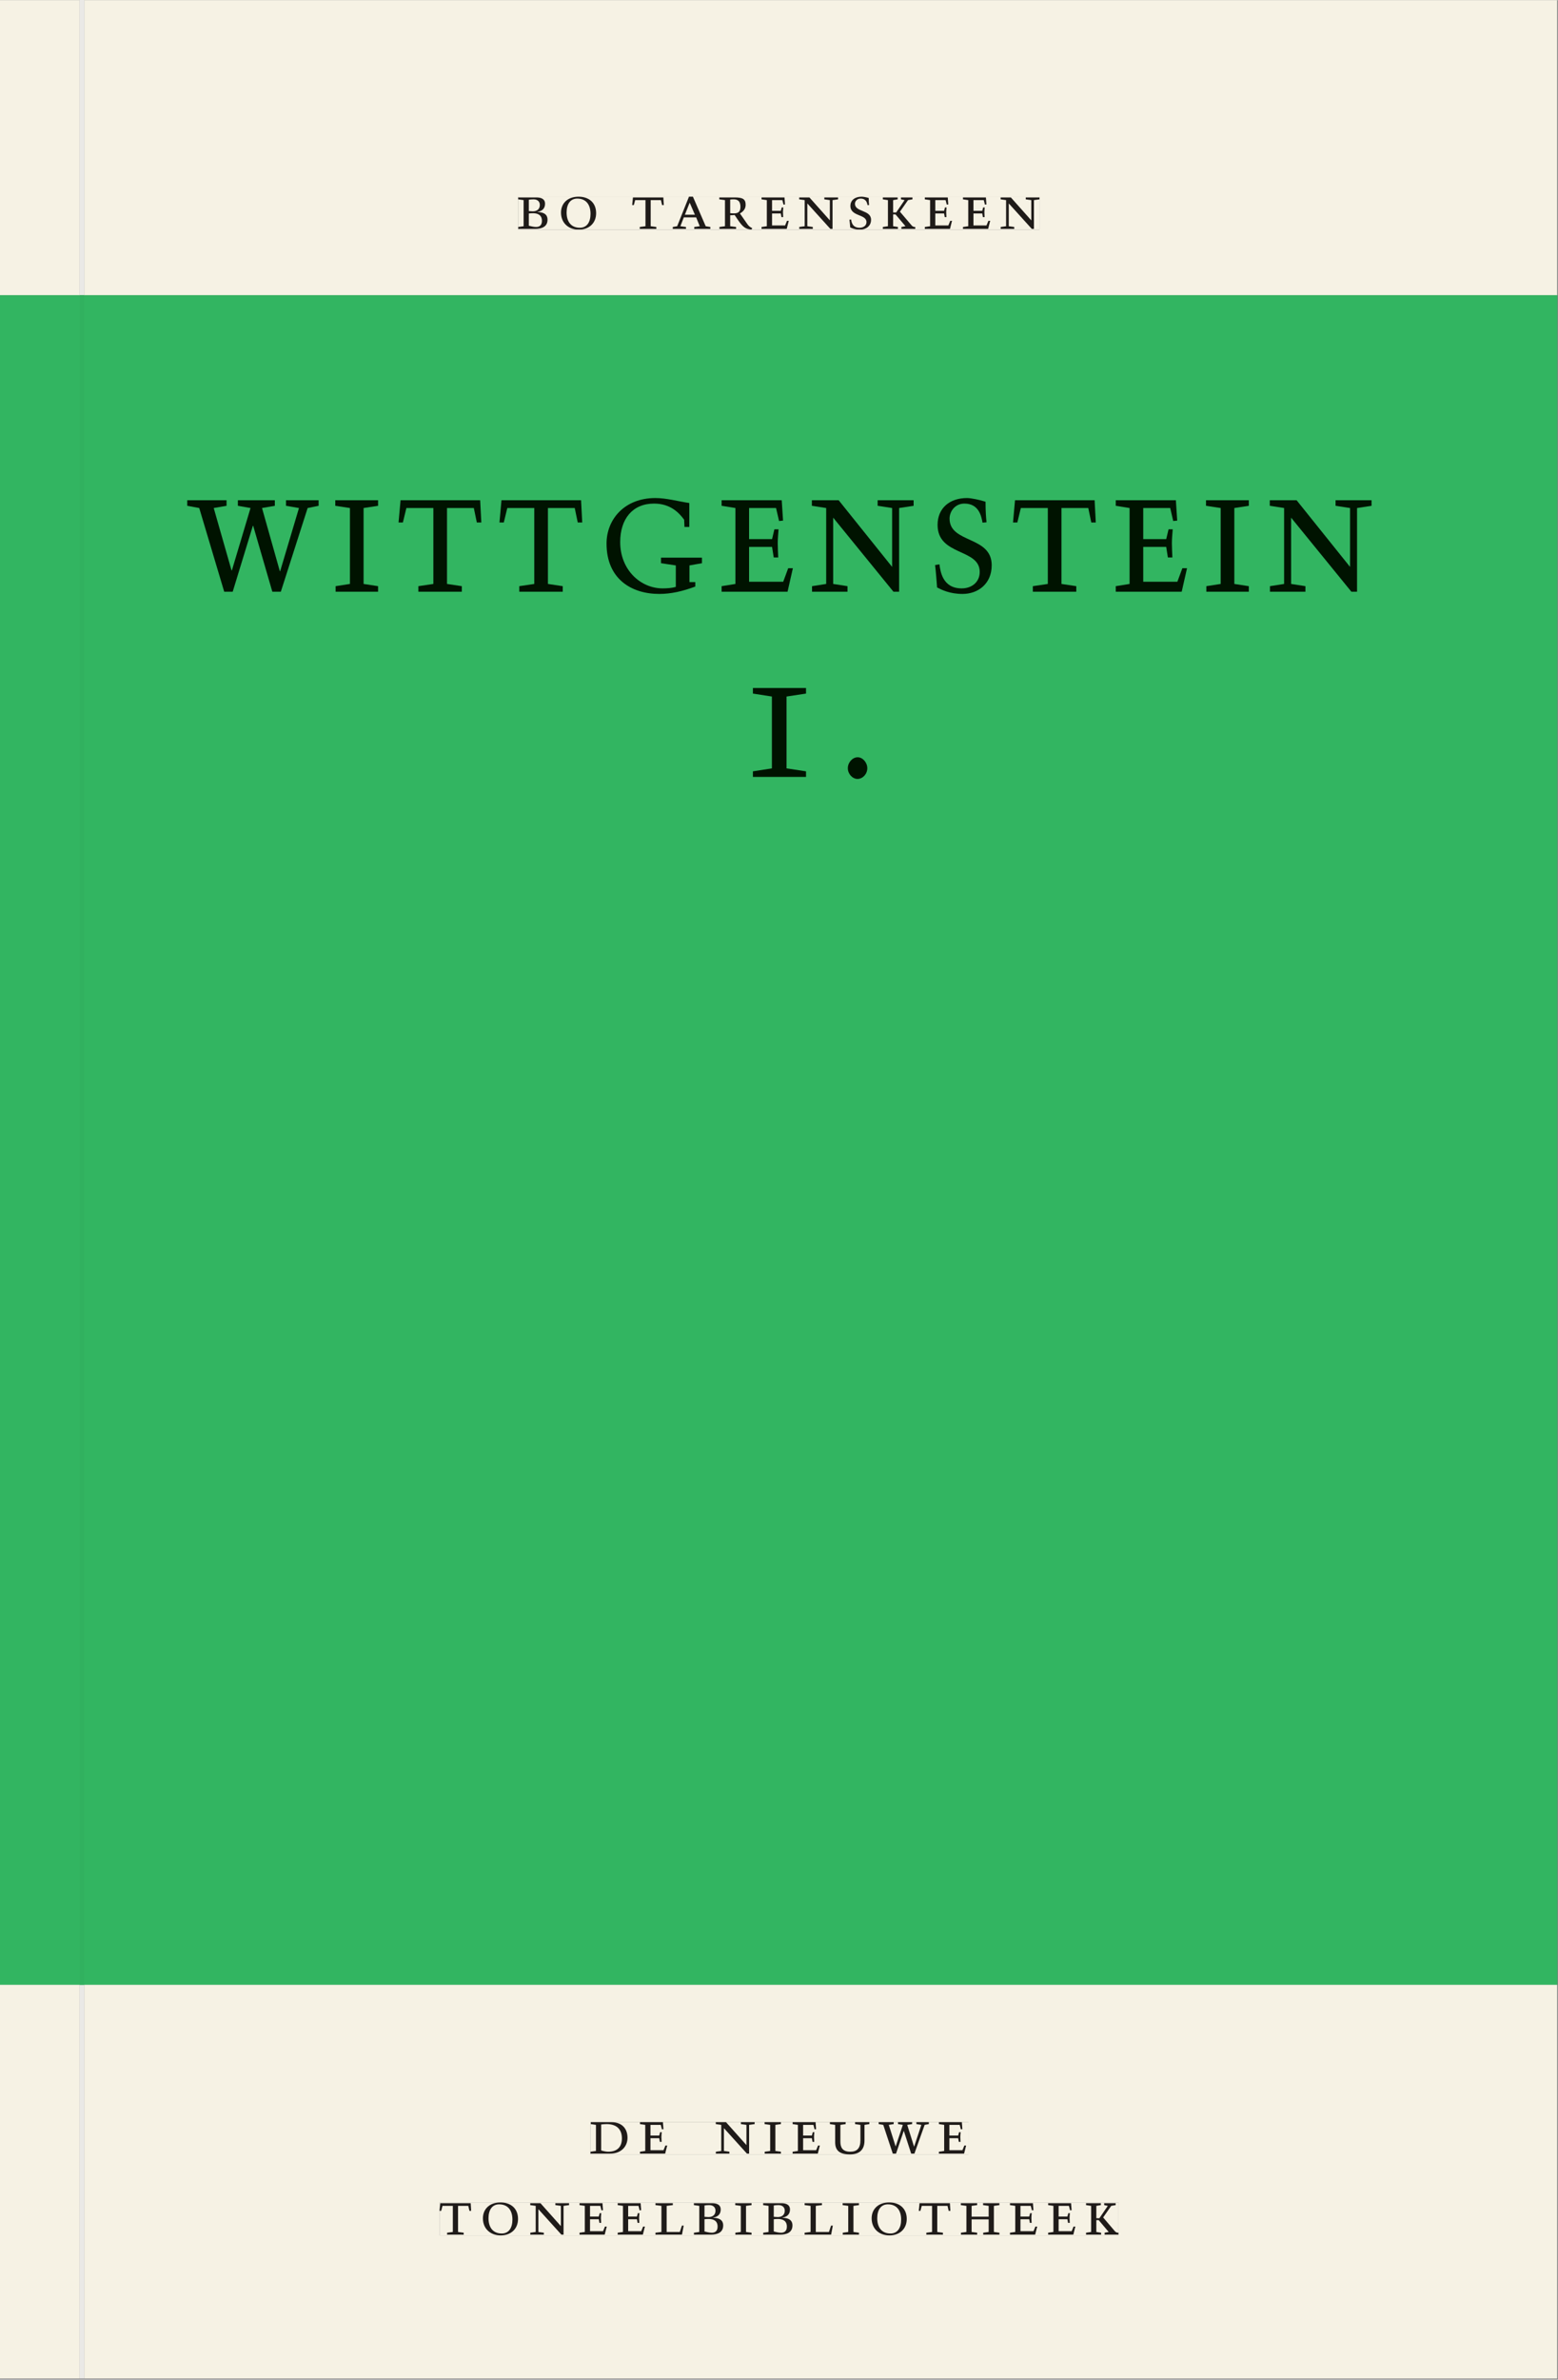 <svg xmlns="http://www.w3.org/2000/svg" xmlns:ns1="http://www.w3.org/1999/xlink" version="1.1" width="800" height="1221" viewBox="0.0 -8.526512829121202e-14 748.5 1142.25">
<rect x="0.0" y="-8.526512829121202e-14" width="748.5" height="1142.25" fill="#808080" stroke="none"/>
<g enable-background="new">
<path transform="matrix(2.778,0,0,-2.778,0,1141.733)" d="M 0 68.032 L 269.292 68.032 L 269.292 360 L 0 360 Z " fill="#32b561" />
<path transform="matrix(2.778,0,0,-2.778,0,1141.733)" d="M 0 68.032 L 269.292 68.032 L 269.292 360 L 0 360 Z " fill="#32b561" />
<path transform="matrix(2.778,0,0,-2.778,0,1141.733)" d="M 0 68.032 L 269.292 68.032 L 269.292 360 L 0 360 Z " fill="#32b561" />
<symbol id="font_0_5">
<path d="M .167 .458 C .186 .461 .207 .464 .241 .464 C .306 .464 .34 .427 .34 .376 C .34 .317 .302 .276 .229 .276 C .214 .276 .195 .278 .167 .28 L .167 .458 M .167 .242 C .184 .244 .206 .246 .233 .246 C .311 .246 .373 .216 .373 .126 C .373 .065 .343 .03 .281 .03 C .241 .03 .191 .044 .167 .05 L .167 .242 M .268 0 C .371 0 .461 .034 .461 .145 C .461 .237 .386 .264 .302 .265 L .302 .267 C .398 .282 .422 .342 .422 .395 C .422 .474 .354 .494 .289 .494 L 0 .494 L 0 .464 L .085 .452 L .085 .042 L .001 .03 L .001 0 L .268 0 Z " />
</symbol>
<symbol id="font_0_e">
<path d="M .256 .488 C .389 .488 .464 .398 .464 .248 C .464 .118 .407 .03 .296 .03 C .163 .03 .088 .12 .088 .27 C .088 .4 .145 .488 .256 .488 M 0 .268 C 0 .104 .119 0 .279 0 C .443 0 .552 .104 .552 .259 C .552 .43 .431 .518 .276 .518 C .105 .518 0 .414 0 .268 Z " />
</symbol>
<symbol id="font_0_1">
<path d="M 0 0 Z " />
</symbol>
<symbol id="font_0_11">
<path d="M .38 0 L .38 .03 L .291 .042 L .291 .452 L .452 .452 L .47 .374 L .497 .374 L .49 .494 L .012 .494 L 0 .374 L .026 .374 L .047 .452 L .209 .452 L .209 .042 L .119 .03 L .119 0 L .38 0 Z " />
</symbol>
<symbol id="font_0_4">
<path d="M .208 .03 L .12 .042 L .174 .181 L .368 .181 L .424 .042 L .338 .03 L .338 0 L .591 0 L .591 .03 L .518 .042 L .317 .506 L .255 .506 L .069 .042 L 0 .03 L 0 0 L .208 0 L .208 .03 M .266 .412 L .348 .223 L .191 .223 L .266 .412 Z " />
</symbol>
<symbol id="font_0_f">
<path d="M .089 .054 L .002 .042 L .002 .012 L .264 .012 L .264 .042 L .171 .054 L .171 .226 C .197 .226 .226 .228 .241 .23 L .288 .16 C .38 .023 .42 .012 .506 0 L .517 .024 C .472 .044 .453 .069 .436 .094 L .324 .255 C .369 .279 .414 .321 .414 .39 C .414 .482 .366 .506 .242 .506 L 0 .506 L 0 .476 L .089 .464 L .089 .054 M .171 .473 C .188 .475 .201 .476 .223 .476 C .271 .476 .332 .465 .332 .358 C .332 .277 .292 .256 .231 .256 C .209 .256 .19 .257 .171 .259 L .171 .473 Z " />
</symbol>
<symbol id="font_0_7">
<path d="M 0 0 L .396 0 L .428 .127 L .4 .127 L .37 .054 L .165 .054 L .165 .242 L .303 .242 L .313 .185 L .34 .185 C .339 .212 .337 .237 .337 .261 C .337 .287 .34 .311 .342 .337 L .317 .337 L .303 .284 L .165 .284 L .165 .452 L .327 .452 L .345 .382 L .369 .384 L .361 .494 L 0 .494 L 0 .464 L .083 .452 L .083 .042 L 0 .03 L 0 0 Z " />
</symbol>
<symbol id="font_0_d">
<path d="M .611 .494 L .395 .494 L .395 .464 L .482 .452 L .482 .134 L .161 .494 L 0 .494 L 0 .464 L .086 .452 L .086 .042 L .001 .03 L .001 0 L .214 0 L .214 .03 L .128 .042 L .128 .4 L .49 0 L .524 0 L .524 .452 L .611 .464 L .611 .494 Z " />
</symbol>
<symbol id="font_0_10">
<path d="M .309 .387 C .306 .412 .303 .445 .303 .498 C .269 .508 .216 .518 .192 .518 C .087 .518 .015 .463 .015 .373 C .015 .204 .268 .247 .268 .119 C .268 .063 .219 .03 .16 .03 C .044 .03 .032 .123 .026 .16 L 0 .156 C .005 .122 .01 .057 .012 .035 C .04 .022 .089 0 .165 0 C .257 0 .34 .054 .34 .155 C .34 .315 .087 .272 .087 .407 C .087 .446 .12 .488 .176 .488 C .263 .488 .278 .42 .285 .385 L .309 .387 Z " />
</symbol>
<symbol id="font_0_b">
<path d="M .466 .494 L .285 .494 L .285 .464 L .342 .452 L .21 .258 L .162 .258 L .162 .452 L .233 .464 L .233 .494 L 0 .494 L 0 .464 L .08 .452 L .08 .042 L 0 .03 L 0 0 L .237 0 L .237 .03 L .162 .042 L .162 .228 L .199 .228 L .356 .042 L .292 .03 L .292 0 L .51 0 L .51 .03 C .492 .03 .473 .03 .449 .059 L .269 .27 L .396 .452 L .466 .464 L .466 .494 Z " />
</symbol>
<use ns1:href="#font_0_5" transform="matrix(30.556,0,0,-30.556,248.959,109.805)" fill="#231f20" />
<use ns1:href="#font_0_e" transform="matrix(30.556,0,0,-30.556,269.523,110.172)" fill="#231f20" />
<use ns1:href="#font_0_1" transform="matrix(30.556,0,0,-30.556,291.401,109.805)" fill="#231f20" />
<use ns1:href="#font_0_11" transform="matrix(30.556,0,0,-30.556,303.715,109.805)" fill="#231f20" />
<use ns1:href="#font_0_4" transform="matrix(30.556,0,0,-30.556,323.209,109.805)" fill="#231f20" />
<use ns1:href="#font_0_f" transform="matrix(30.556,0,0,-30.556,345.576,110.172)" fill="#231f20" />
<use ns1:href="#font_0_7" transform="matrix(30.556,0,0,-30.556,365.865,109.805)" fill="#231f20" />
<use ns1:href="#font_0_d" transform="matrix(30.556,0,0,-30.556,383.954,109.805)" fill="#231f20" />
<use ns1:href="#font_0_10" transform="matrix(30.556,0,0,-30.556,408.092,110.172)" fill="#231f20" />
<use ns1:href="#font_0_b" transform="matrix(30.556,0,0,-30.556,424.134,109.805)" fill="#231f20" />
<use ns1:href="#font_0_7" transform="matrix(30.556,0,0,-30.556,444.301,109.805)" fill="#231f20" />
<use ns1:href="#font_0_7" transform="matrix(30.556,0,0,-30.556,462.634,109.805)" fill="#231f20" />
<use ns1:href="#font_0_d" transform="matrix(30.556,0,0,-30.556,480.723,109.805)" fill="#231f20" />
<path transform="matrix(2.778,0,0,-2.778,0,1141.733)" d="M 32.384 308.407 L 237.209 308.407 L 237.209 324.983 L 32.384 324.983 Z " fill="#32b561" />
<clipPath id="cp1">
<path transform="matrix(2.778,0,0,-2.778,0,1141.733)" d="M 32.384 308.407 L 237.209 308.407 L 237.209 324.983 L 32.384 324.983 Z " />
</clipPath>
<g clip-path="url(#cp1)">
<symbol id="font_0_13">
<path d="M .723 .452 L .789 .464 L .789 .494 L .593 .494 L .593 .464 L .671 .452 L .558 .111 L .556 .111 L .449 .452 L .526 .464 L .526 .494 L .304 .494 L .304 .464 L .38 .452 L .268 .115 L .266 .115 L .159 .452 L .236 .464 L .236 .494 L 0 .494 L 0 .464 L .072 .452 L .222 0 L .273 0 L .394 .356 L .396 .356 L .511 0 L .562 0 L .723 .452 Z " />
</symbol>
<symbol id="font_0_a">
<path d="M .088 .042 L .002 .03 L .002 0 L .257 0 L .257 .03 L .17 .042 L .17 .452 L .257 .464 L .257 .494 L 0 .494 L 0 .464 L .088 .452 L .088 .042 Z " />
</symbol>
<symbol id="font_0_8">
<path d="M .497 .491 C .43 .5 .36 .518 .293 .518 C .109 .518 0 .404 0 .272 C 0 .082 .148 0 .317 0 C .386 0 .456 .014 .533 .04 L .533 .064 L .498 .064 L .498 .154 L .573 .166 L .573 .196 L .327 .196 L .327 .166 L .416 .154 L .416 .038 C .393 .032 .364 .03 .337 .03 C .204 .03 .082 .13 .082 .28 C .082 .406 .157 .488 .285 .488 C .383 .488 .435 .439 .466 .401 L .468 .362 L .497 .362 L .497 .491 Z " />
</symbol>
<use ns1:href="#font_0_13" transform="matrix(80,0,0,-88.889,89.957,283.981)" fill="#001300" />
<use ns1:href="#font_0_a" transform="matrix(80,0,0,-88.889,161.077,283.981)" fill="#001300" />
<use ns1:href="#font_0_11" transform="matrix(80,0,0,-88.889,191.477,283.981)" fill="#001300" />
<use ns1:href="#font_0_11" transform="matrix(80,0,0,-88.889,239.957,283.981)" fill="#001300" />
<use ns1:href="#font_0_8" transform="matrix(80,0,0,-88.889,291.397,285.048)" fill="#001300" />
<use ns1:href="#font_0_7" transform="matrix(80,0,0,-88.889,346.677,283.981)" fill="#001300" />
<use ns1:href="#font_0_d" transform="matrix(80,0,0,-88.889,390.037,283.981)" fill="#001300" />
<use ns1:href="#font_0_10" transform="matrix(80,0,0,-88.889,449.237,285.048)" fill="#001300" />
<use ns1:href="#font_0_11" transform="matrix(80,0,0,-88.889,486.677,283.981)" fill="#001300" />
<use ns1:href="#font_0_7" transform="matrix(80,0,0,-88.889,536.037,283.981)" fill="#001300" />
<use ns1:href="#font_0_a" transform="matrix(80,0,0,-88.889,579.397,283.981)" fill="#001300" />
<use ns1:href="#font_0_d" transform="matrix(80,0,0,-88.889,610.037,283.981)" fill="#001300" />
</g>
<path transform="matrix(2.778,0,0,-2.778,0,1141.733)" d="M 117.43 276.439 L 150.002 276.439 L 150.002 292.15 L 117.43 292.15 Z " fill="#32b561" />
<clipPath id="cp2">
<path transform="matrix(2.778,0,0,-2.778,0,1141.733)" d="M 117.43 276.439 L 150.002 276.439 L 150.002 292.15 L 117.43 292.15 Z " />
</clipPath>
<g clip-path="url(#cp2)">
<symbol id="font_0_3">
<path d="M .319 .48 L 0 .48 L 0 .45 L .114 .434 L .114 .046 L 0 .03 L 0 0 L .319 0 L .319 .03 L .202 .046 L .202 .434 L .319 .45 L .319 .48 Z " />
</symbol>
<symbol id="font_0_2">
<path d="M .058 0 C .089 0 .117 .026 .117 .058 C .117 .088 .09 .117 .059 .117 C .028 .117 0 .089 0 .058 C 0 .027 .028 0 .058 0 Z " />
</symbol>
<use ns1:href="#font_0_1" transform="matrix(80,0,0,-88.889,326.194,372.87)" fill="#001300" />
<use ns1:href="#font_0_3" transform="matrix(80,0,0,-88.889,361.714,372.87)" fill="#001300" />
<use ns1:href="#font_0_2" transform="matrix(80,0,0,-88.889,407.314,373.848)" fill="#001300" />
</g>
<path transform="matrix(2.778,0,0,-2.778,40.48,.001)" d="M 0 0 L 0 -51.024 L .004 -51.024 L 254.719 -51.024 L 254.719 0 Z M 75.053 -33.963 L 165.209 -33.963 L 165.209 -39.661 L 75.053 -39.661 Z " fill="#f6f2e4" />
<path transform="matrix(2.778,0,0,-2.778,0,1141.733)" d="M 14.576 359.716 L 269.291 359.716 L 269.291 360 L 14.576 360 Z " fill="#33b05d" />
<path transform="matrix(2.778,0,0,-2.778,0,1141.733)" d="M 89.626 371.362 L 179.782 371.362 L 179.782 377.06 L 89.626 377.06 Z " fill="#f6f2e4" />
<clipPath id="cp3">
<path transform="matrix(2.778,0,0,-2.778,0,1141.733)" d="M 89.626 371.362 L 179.782 371.362 L 179.782 377.06 L 89.626 377.06 Z " />
</clipPath>
<g clip-path="url(#cp3)">
<use ns1:href="#font_0_5" transform="matrix(30.556,0,0,-30.556,248.959,109.805)" fill="#1f1b19" />
<use ns1:href="#font_0_e" transform="matrix(30.556,0,0,-30.556,269.523,110.172)" fill="#1f1b19" />
<use ns1:href="#font_0_1" transform="matrix(30.556,0,0,-30.556,291.401,109.805)" fill="#1f1b19" />
<use ns1:href="#font_0_11" transform="matrix(30.556,0,0,-30.556,303.715,109.805)" fill="#1f1b19" />
<use ns1:href="#font_0_4" transform="matrix(30.556,0,0,-30.556,323.209,109.805)" fill="#1f1b19" />
<use ns1:href="#font_0_f" transform="matrix(30.556,0,0,-30.556,345.576,110.172)" fill="#1f1b19" />
<use ns1:href="#font_0_7" transform="matrix(30.556,0,0,-30.556,365.865,109.805)" fill="#1f1b19" />
<use ns1:href="#font_0_d" transform="matrix(30.556,0,0,-30.556,383.954,109.805)" fill="#1f1b19" />
<use ns1:href="#font_0_10" transform="matrix(30.556,0,0,-30.556,408.092,110.172)" fill="#1f1b19" />
<use ns1:href="#font_0_b" transform="matrix(30.556,0,0,-30.556,424.134,109.805)" fill="#1f1b19" />
<use ns1:href="#font_0_7" transform="matrix(30.556,0,0,-30.556,444.301,109.805)" fill="#1f1b19" />
<use ns1:href="#font_0_7" transform="matrix(30.556,0,0,-30.556,462.634,109.805)" fill="#1f1b19" />
<use ns1:href="#font_0_d" transform="matrix(30.556,0,0,-30.556,480.723,109.805)" fill="#1f1b19" />
</g>
<path transform="matrix(2.778,0,0,-2.778,0,.001)" d="M 0 0 L 0 -51.024 L 13.776 -51.024 L 13.774 -51.024 L 13.774 0 Z " fill="#f6f2e4" />
<path transform="matrix(2.778,0,0,-2.778,0,1141.733)" d="M 0 359.716 L 13.776 359.716 L 13.776 360 L 0 360 Z " fill="#33b05d" />
<path transform="matrix(2.778,0,0,-2.778,0,1141.733)" d="M 14.573 0 L 269.292 0 L 269.292 68.032 L 14.573 68.032 Z M 102.127 44.302 L 167.489 44.302 L 167.489 38.736 L 102.127 38.736 Z M 76.019 30.434 L 193.443 30.434 L 193.443 24.736 L 76.019 24.736 Z M 0 0 L 13.774 0 L 13.774 68.032 L 0 68.032 Z M 13.774 0 L 14.573 0 Z " fill="#f6f2e4" />
<path transform="matrix(2.778,0,0,-2.778,0,1141.733)" d="M 102.127 38.735 L 167.489 38.735 L 167.489 44.301 L 102.127 44.301 Z " fill="#f6f2e4" />
<clipPath id="cp4">
<path transform="matrix(2.778,0,0,-2.778,0,1141.733)" d="M 102.127 38.735 L 167.489 38.735 L 167.489 44.301 L 102.127 44.301 Z " />
</clipPath>
<g clip-path="url(#cp4)">
<symbol id="font_0_6">
<path d="M .168 .458 C .188 .46 .222 .464 .253 .464 C .436 .464 .494 .357 .494 .24 C .494 .106 .421 .03 .279 .03 C .249 .03 .216 .036 .168 .05 L .168 .458 M .005 .464 L .086 .452 L .086 .042 L 0 .03 L 0 0 L .307 0 C .491 0 .582 .12 .582 .249 C .582 .396 .491 .494 .331 .494 L .005 .494 L .005 .464 Z " />
</symbol>
<symbol id="font_0_12">
<path d="M .396 .506 L .396 .476 L .48 .464 L .48 .222 C .48 .098 .428 .042 .32 .042 C .192 .042 .165 .118 .165 .202 L .165 .464 L .248 .476 L .248 .506 L 0 .506 L 0 .476 L .083 .464 L .083 .19 C .083 .057 .158 0 .314 0 C .461 0 .544 .069 .544 .218 L .544 .464 L .621 .476 L .621 .506 L .396 .506 Z " />
</symbol>
<use ns1:href="#font_0_6" transform="matrix(30.556,0,0,-30.556,283.686,1033.768)" fill="#1f1b19" />
<use ns1:href="#font_0_7" transform="matrix(30.556,0,0,-30.556,307.458,1033.768)" fill="#1f1b19" />
<use ns1:href="#font_0_1" transform="matrix(30.556,0,0,-30.556,324.691,1033.768)" fill="#1f1b19" />
<use ns1:href="#font_0_d" transform="matrix(30.556,0,0,-30.556,343.88,1033.768)" fill="#1f1b19" />
<use ns1:href="#font_0_a" transform="matrix(30.556,0,0,-30.556,367.316,1033.768)" fill="#1f1b19" />
<use ns1:href="#font_0_7" transform="matrix(30.556,0,0,-30.556,380.791,1033.768)" fill="#1f1b19" />
<use ns1:href="#font_0_12" transform="matrix(30.556,0,0,-30.556,398.697,1034.135)" fill="#1f1b19" />
<use ns1:href="#font_0_13" transform="matrix(30.556,0,0,-30.556,422.133,1033.768)" fill="#1f1b19" />
<use ns1:href="#font_0_7" transform="matrix(30.556,0,0,-30.556,451.069,1033.768)" fill="#1f1b19" />
<use ns1:href="#font_0_1" transform="matrix(30.556,0,0,-30.556,465.247,1033.768)" fill="#1f1b19" />
</g>
<path transform="matrix(2.778,0,0,-2.778,0,1141.733)" d="M 76.019 24.736 L 193.443 24.736 L 193.443 30.434 L 76.019 30.434 Z " fill="#f6f2e4" />
<clipPath id="cp5">
<path transform="matrix(2.778,0,0,-2.778,0,1141.733)" d="M 76.019 24.736 L 193.443 24.736 L 193.443 30.434 L 76.019 30.434 Z " />
</clipPath>
<g clip-path="url(#cp5)">
<symbol id="font_0_c">
<path d="M 0 .494 L 0 .464 L .094 .452 L .094 .042 L 0 .03 L 0 0 L .417 0 L .444 .142 L .416 .142 L .383 .042 L .176 .042 L .176 .452 L .273 .464 L .273 .494 L 0 .494 Z " />
</symbol>
<symbol id="font_0_9">
<path d="M .17 .282 L .17 .452 L .257 .464 L .257 .494 L 0 .494 L 0 .464 L .088 .452 L .088 .042 L .002 .03 L .002 0 L .257 0 L .257 .03 L .17 .042 L .17 .24 L .438 .24 L .438 .042 L .352 .03 L .352 0 L .607 0 L .607 .03 L .52 .042 L .52 .452 L .607 .464 L .607 .494 L .35 .494 L .35 .464 L .438 .452 L .438 .282 L .17 .282 Z " />
</symbol>
<use ns1:href="#font_0_11" transform="matrix(30.556,0,0,-30.556,211.162,1072.657)" fill="#1f1b19" />
<use ns1:href="#font_0_e" transform="matrix(30.556,0,0,-30.556,232.001,1073.024)" fill="#1f1b19" />
<use ns1:href="#font_0_d" transform="matrix(30.556,0,0,-30.556,254.734,1072.657)" fill="#1f1b19" />
<use ns1:href="#font_0_7" transform="matrix(30.556,0,0,-30.556,278.415,1072.657)" fill="#1f1b19" />
<use ns1:href="#font_0_7" transform="matrix(30.556,0,0,-30.556,296.748,1072.657)" fill="#1f1b19" />
<use ns1:href="#font_0_c" transform="matrix(30.556,0,0,-30.556,314.898,1072.657)" fill="#1f1b19" />
<use ns1:href="#font_0_5" transform="matrix(30.556,0,0,-30.556,333.354,1072.657)" fill="#1f1b19" />
<use ns1:href="#font_0_a" transform="matrix(30.556,0,0,-30.556,353.215,1072.657)" fill="#1f1b19" />
<use ns1:href="#font_0_5" transform="matrix(30.556,0,0,-30.556,366.629,1072.657)" fill="#1f1b19" />
<use ns1:href="#font_0_c" transform="matrix(30.556,0,0,-30.556,386.551,1072.657)" fill="#1f1b19" />
<use ns1:href="#font_0_a" transform="matrix(30.556,0,0,-30.556,404.823,1072.657)" fill="#1f1b19" />
<use ns1:href="#font_0_e" transform="matrix(30.556,0,0,-30.556,418.756,1073.024)" fill="#1f1b19" />
<use ns1:href="#font_0_11" transform="matrix(30.556,0,0,-30.556,441.398,1072.657)" fill="#1f1b19" />
<use ns1:href="#font_0_9" transform="matrix(30.556,0,0,-30.556,461.595,1072.657)" fill="#1f1b19" />
<use ns1:href="#font_0_7" transform="matrix(30.556,0,0,-30.556,485.215,1072.657)" fill="#1f1b19" />
<use ns1:href="#font_0_7" transform="matrix(30.556,0,0,-30.556,503.548,1072.657)" fill="#1f1b19" />
<use ns1:href="#font_0_b" transform="matrix(30.556,0,0,-30.556,521.759,1072.657)" fill="#1f1b19" />
</g>
<path transform="matrix(2.778,0,0,-2.778,0,1141.733)" d="M 13.774 0 L 14.573 0 L 14.573 68.032 L 13.774 68.032 Z " fill="#eae9e6" />
<path transform="matrix(2.778,0,0,-2.778,0,1141.733)" d="M 13.774 360 L 14.573 360 L 14.573 411.024 L 13.774 411.024 Z " fill="#eae9e6" />
<path transform="matrix(2.778,0,0,-2.778,0,1141.733)" d="M 13.776 68.032 L 14.576 68.032 L 14.576 359.717 L 13.776 359.717 Z " fill="#31b15f" />
<path transform="matrix(2.778,0,0,-2.778,0,1141.733)" d="M 13.776 359.716 L 14.576 359.716 L 14.576 360 L 13.776 360 Z " fill="#32ac5b" />
</g>
</svg>